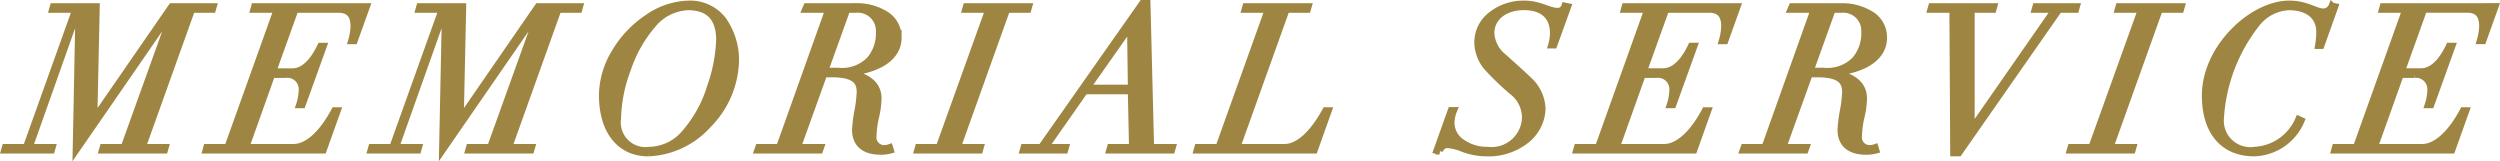 <svg xmlns="http://www.w3.org/2000/svg" width="185.967" height="11.996" viewBox="0 0 185.967 11.996">
  <path id="パス_84225" data-name="パス 84225" d="M-89.557-10.68l-.06.21h1.725L-91.567-.21h-1.56l-.06.21h3.5l.06-.21h-1.71L-87.7-10.47h.045L-87.862,0l7.23-10.47h.03L-84.292-.21h-1.56l-.06.21h4.635l.06-.21h-1.71l3.675-10.26h1.545l.06-.21h-3.1L-86.5-2.355h-.03l.18-8.325Zm14.97,0-.06.21h1.74L-76.582-.21h-1.56L-78.2,0h8.73l1.05-2.94h-.21c-.915,1.725-2.025,2.73-3.045,2.73h-3.555L-73.3-5.625h1.05a1.09,1.09,0,0,1,1.2,1.155,3.763,3.763,0,0,1-.195,1.1h.21l1.575-4.365h-.21c-.615,1.29-1.335,1.9-2.115,1.9h-1.44l1.665-4.635h3.21c.855,0,1.155.48,1.155,1.26a4.26,4.26,0,0,1-.18,1.08h.21l.915-2.55Zm12.285,0-.06.21h1.725L-64.312-.21h-1.56l-.06.21h3.5l.06-.21h-1.71l3.645-10.26h.045L-60.608,0l7.23-10.47h.03L-57.037-.21H-58.6l-.06.21h4.635l.06-.21h-1.71L-52-10.47h1.545l.06-.21h-3.1l-5.745,8.325h-.03l.18-8.325ZM-38.8-6.525a5.152,5.152,0,0,0-.915-3.135,3.086,3.086,0,0,0-2.58-1.215,5.58,5.58,0,0,0-3.06,1.035,7.92,7.92,0,0,0-2.46,2.625,6.238,6.238,0,0,0-.9,3.12c0,2.655,1.3,4.305,3.42,4.305a6.316,6.316,0,0,0,4.44-2.085A7,7,0,0,0-38.8-6.525ZM-45.2,0a2.087,2.087,0,0,1-2.37-2.37,10.967,10.967,0,0,1,.72-3.615A9.883,9.883,0,0,1-44.947-9.36a3.577,3.577,0,0,1,2.61-1.3c1.62,0,2.34.9,2.34,2.46a11.719,11.719,0,0,1-.69,3.525A9.321,9.321,0,0,1-42.548-1.3,3.543,3.543,0,0,1-45.2,0Zm11.685-10.68-.09.21h1.725L-35.542-.21h-1.545l-.075.21h4.62l.075-.21h-1.725l1.965-5.46h.57c1.53,0,2.115.42,2.115,1.335a9.179,9.179,0,0,1-.18,1.47,11.144,11.144,0,0,0-.165,1.335c0,1.095.7,1.62,1.875,1.62A2.675,2.675,0,0,0-27.278,0l-.06-.2a1.318,1.318,0,0,1-.42.075.825.825,0,0,1-.81-.93,7.081,7.081,0,0,1,.18-1.38,6.477,6.477,0,0,0,.195-1.41c0-1.065-.84-1.68-2.2-1.875l.03-.045c2.265-.24,3.66-1.17,3.66-2.595a1.965,1.965,0,0,0-.93-1.725,4.051,4.051,0,0,0-2.235-.6Zm3.675.21a1.591,1.591,0,0,1,1.725,1.68,3.018,3.018,0,0,1-.72,2.085,2.9,2.9,0,0,1-2.34.825h-.99l1.65-4.59Zm8.2-.21-.06.21h1.725L-23.662-.21h-1.545l-.06.21h4.62l.06-.21H-22.3l3.675-10.26h1.575l.06-.21Zm5.58,10.47h-1.29l-.06.21h3.1l.06-.21h-1.515l2.94-4.2h3.45l.09,4.2h-1.635l-.06.21h4.62l.06-.21h-1.62l-.27-10.71h-.345Zm6.63-8.97.06,4.56h-3.3l3.21-4.56Zm8.58-1.5-.06.21H.817L-2.858-.21h-1.56l-.06.21h8.73L5.3-2.94h-.21c-1.02,1.86-2.1,2.73-3.06,2.73h-3.54L2.167-10.47H3.742l.06-.21Zm23.19.345c-.675,0-1.275-.54-2.505-.54a3.872,3.872,0,0,0-2.43.825A2.569,2.569,0,0,0,16.4-8.025a2.914,2.914,0,0,0,.8,1.965,21.074,21.074,0,0,0,1.755,1.68,2.453,2.453,0,0,1,.99,1.875A2.507,2.507,0,0,1,17.137,0a3.209,3.209,0,0,1-1.9-.57,1.754,1.754,0,0,1-.81-1.5,2.532,2.532,0,0,1,.195-.885h-.195L13.357.03l.21.045a.6.6,0,0,1,.57-.48,3.9,3.9,0,0,1,1.2.3,4.98,4.98,0,0,0,1.71.315,4.5,4.5,0,0,0,2.985-.975A3.093,3.093,0,0,0,21.2-3.09a3.041,3.041,0,0,0-.99-2.115c-.645-.615-1.23-1.125-1.875-1.71A2.442,2.442,0,0,1,17.392-8.7c0-1.155,1.005-1.965,2.445-1.965,1.38,0,2.19.675,2.19,1.965a3.41,3.41,0,0,1-.135.885h.18l1.035-2.865-.225-.045A.537.537,0,0,1,22.342-10.335Zm5.025-.345-.06.21h1.74L25.373-.21h-1.56l-.06.21h8.73l1.05-2.94h-.21C32.408-1.215,31.3-.21,30.278-.21H26.723l1.935-5.415h1.05a1.09,1.09,0,0,1,1.2,1.155,3.764,3.764,0,0,1-.195,1.1h.21L32.5-7.74h-.21c-.615,1.29-1.335,1.9-2.115,1.9h-1.44L30.4-10.47h3.21c.855,0,1.155.48,1.155,1.26a4.26,4.26,0,0,1-.18,1.08h.21l.915-2.55Zm12.42,0-.09.21h1.725L37.762-.21H36.217L36.142,0h4.62l.075-.21H39.112l1.965-5.46h.57c1.53,0,2.115.42,2.115,1.335a9.178,9.178,0,0,1-.18,1.47,11.143,11.143,0,0,0-.165,1.335c0,1.095.7,1.62,1.875,1.62A2.675,2.675,0,0,0,46.027,0l-.06-.2a1.318,1.318,0,0,1-.42.075.825.825,0,0,1-.81-.93,7.08,7.08,0,0,1,.18-1.38,6.477,6.477,0,0,0,.195-1.41c0-1.065-.84-1.68-2.205-1.875l.03-.045C45.2-6,46.6-6.93,46.6-8.355a1.965,1.965,0,0,0-.93-1.725,4.051,4.051,0,0,0-2.235-.6Zm3.675.21a1.591,1.591,0,0,1,1.725,1.68,3.018,3.018,0,0,1-.72,2.085,2.9,2.9,0,0,1-2.34.825h-.99l1.65-4.59Zm6.705-.21-.06.21h1.635L51.8.21h.39l7.455-10.68h1.245l.06-.21h-3.03l-.06.21h1.485l-6.195,8.9h-.03v-8.9h1.62l.06-.21Zm13.935,0-.06.21h1.725L62.077-.21H60.532l-.06.21h4.62l.06-.21h-1.71l3.675-10.26h1.575l.06-.21Zm15.21.39c-.6,0-1.23-.585-2.535-.585-2.775,0-6.255,3.27-6.255,6.81,0,2.655,1.32,4.275,3.645,4.275a3.929,3.929,0,0,0,3.5-2.415l-.195-.09A3.763,3.763,0,0,1,74.2,0a2.215,2.215,0,0,1-2.535-2.4,12.567,12.567,0,0,1,2.67-7,3.244,3.244,0,0,1,2.4-1.26c1.425,0,2.295.69,2.295,1.875a5.774,5.774,0,0,1-.09,1.005h.195l1.035-2.9-.225-.045A.691.691,0,0,1,79.313-10.29Zm4.44-.39-.06.21h1.74L81.758-.21H80.2l-.06.21h8.73l1.05-2.94h-.21c-.915,1.725-2.025,2.73-3.045,2.73H83.108l1.935-5.415h1.05a1.09,1.09,0,0,1,1.2,1.155,3.764,3.764,0,0,1-.195,1.1h.21L88.883-7.74h-.21c-.615,1.29-1.335,1.9-2.115,1.9h-1.44l1.665-4.635h3.21c.855,0,1.155.48,1.155,1.26a4.26,4.26,0,0,1-.18,1.08h.21l.915-2.55Z" transform="translate(93.519 11.17)" fill="#9e8642" stroke="#9e8642" stroke-width="0.5"/>
</svg>
